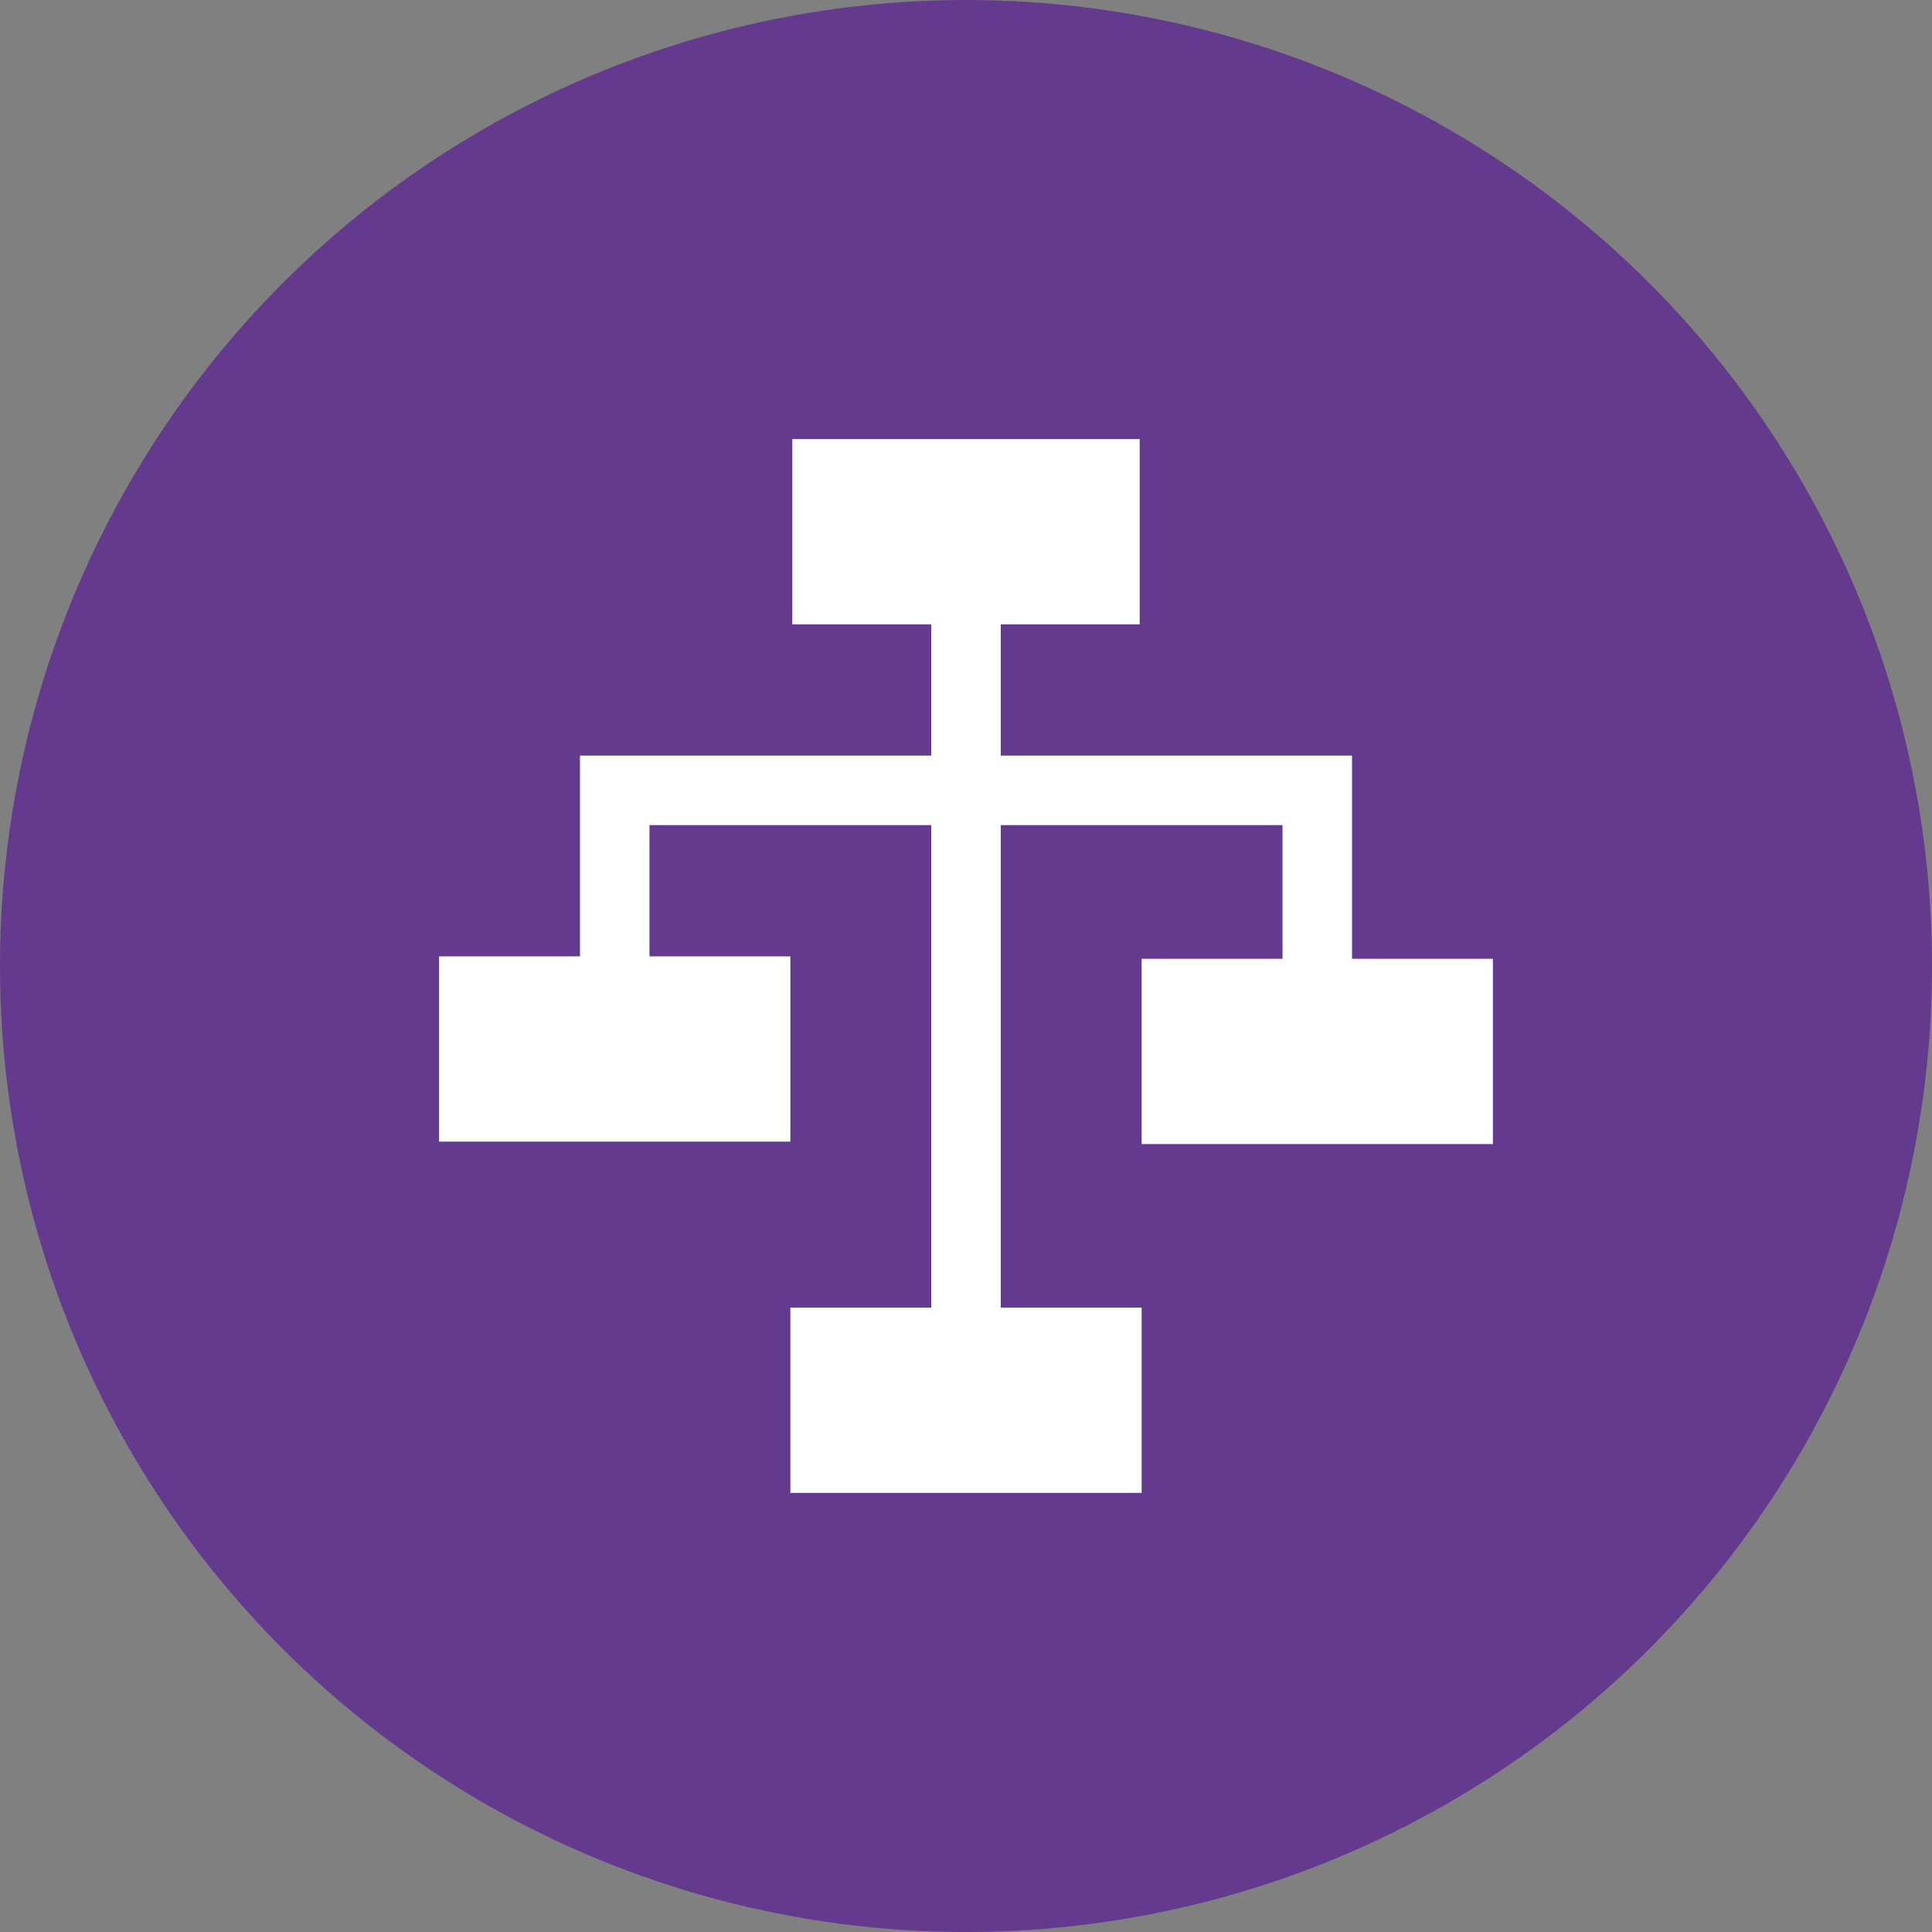 <svg width="66" height="66" viewBox="0 0 66 66" fill="none" xmlns="http://www.w3.org/2000/svg">
<rect x="0" y="0" width="66" height="66" fill="#808080" stroke="none"/>
<circle cx="33" cy="33" r="33" fill="#633A8D"/>
<g clip-path="url(#clip0_995_871)">
<path d="M46.187 32.753V25.813H34.187V21.33H38.934V15H27.066V21.33H31.813V25.813H19.813V32.67H15V39H27V32.67H22.187V28.187H31.813V44.67H27V51H39V44.67H34.187V28.187H43.813V32.753H39V39.082H51V32.753H46.187Z" fill="white"/>
</g>
<defs>
<clipPath id="clip0_995_871">
<rect width="36" height="36" fill="white" transform="translate(15 15)"/>
</clipPath>
</defs>
</svg>
